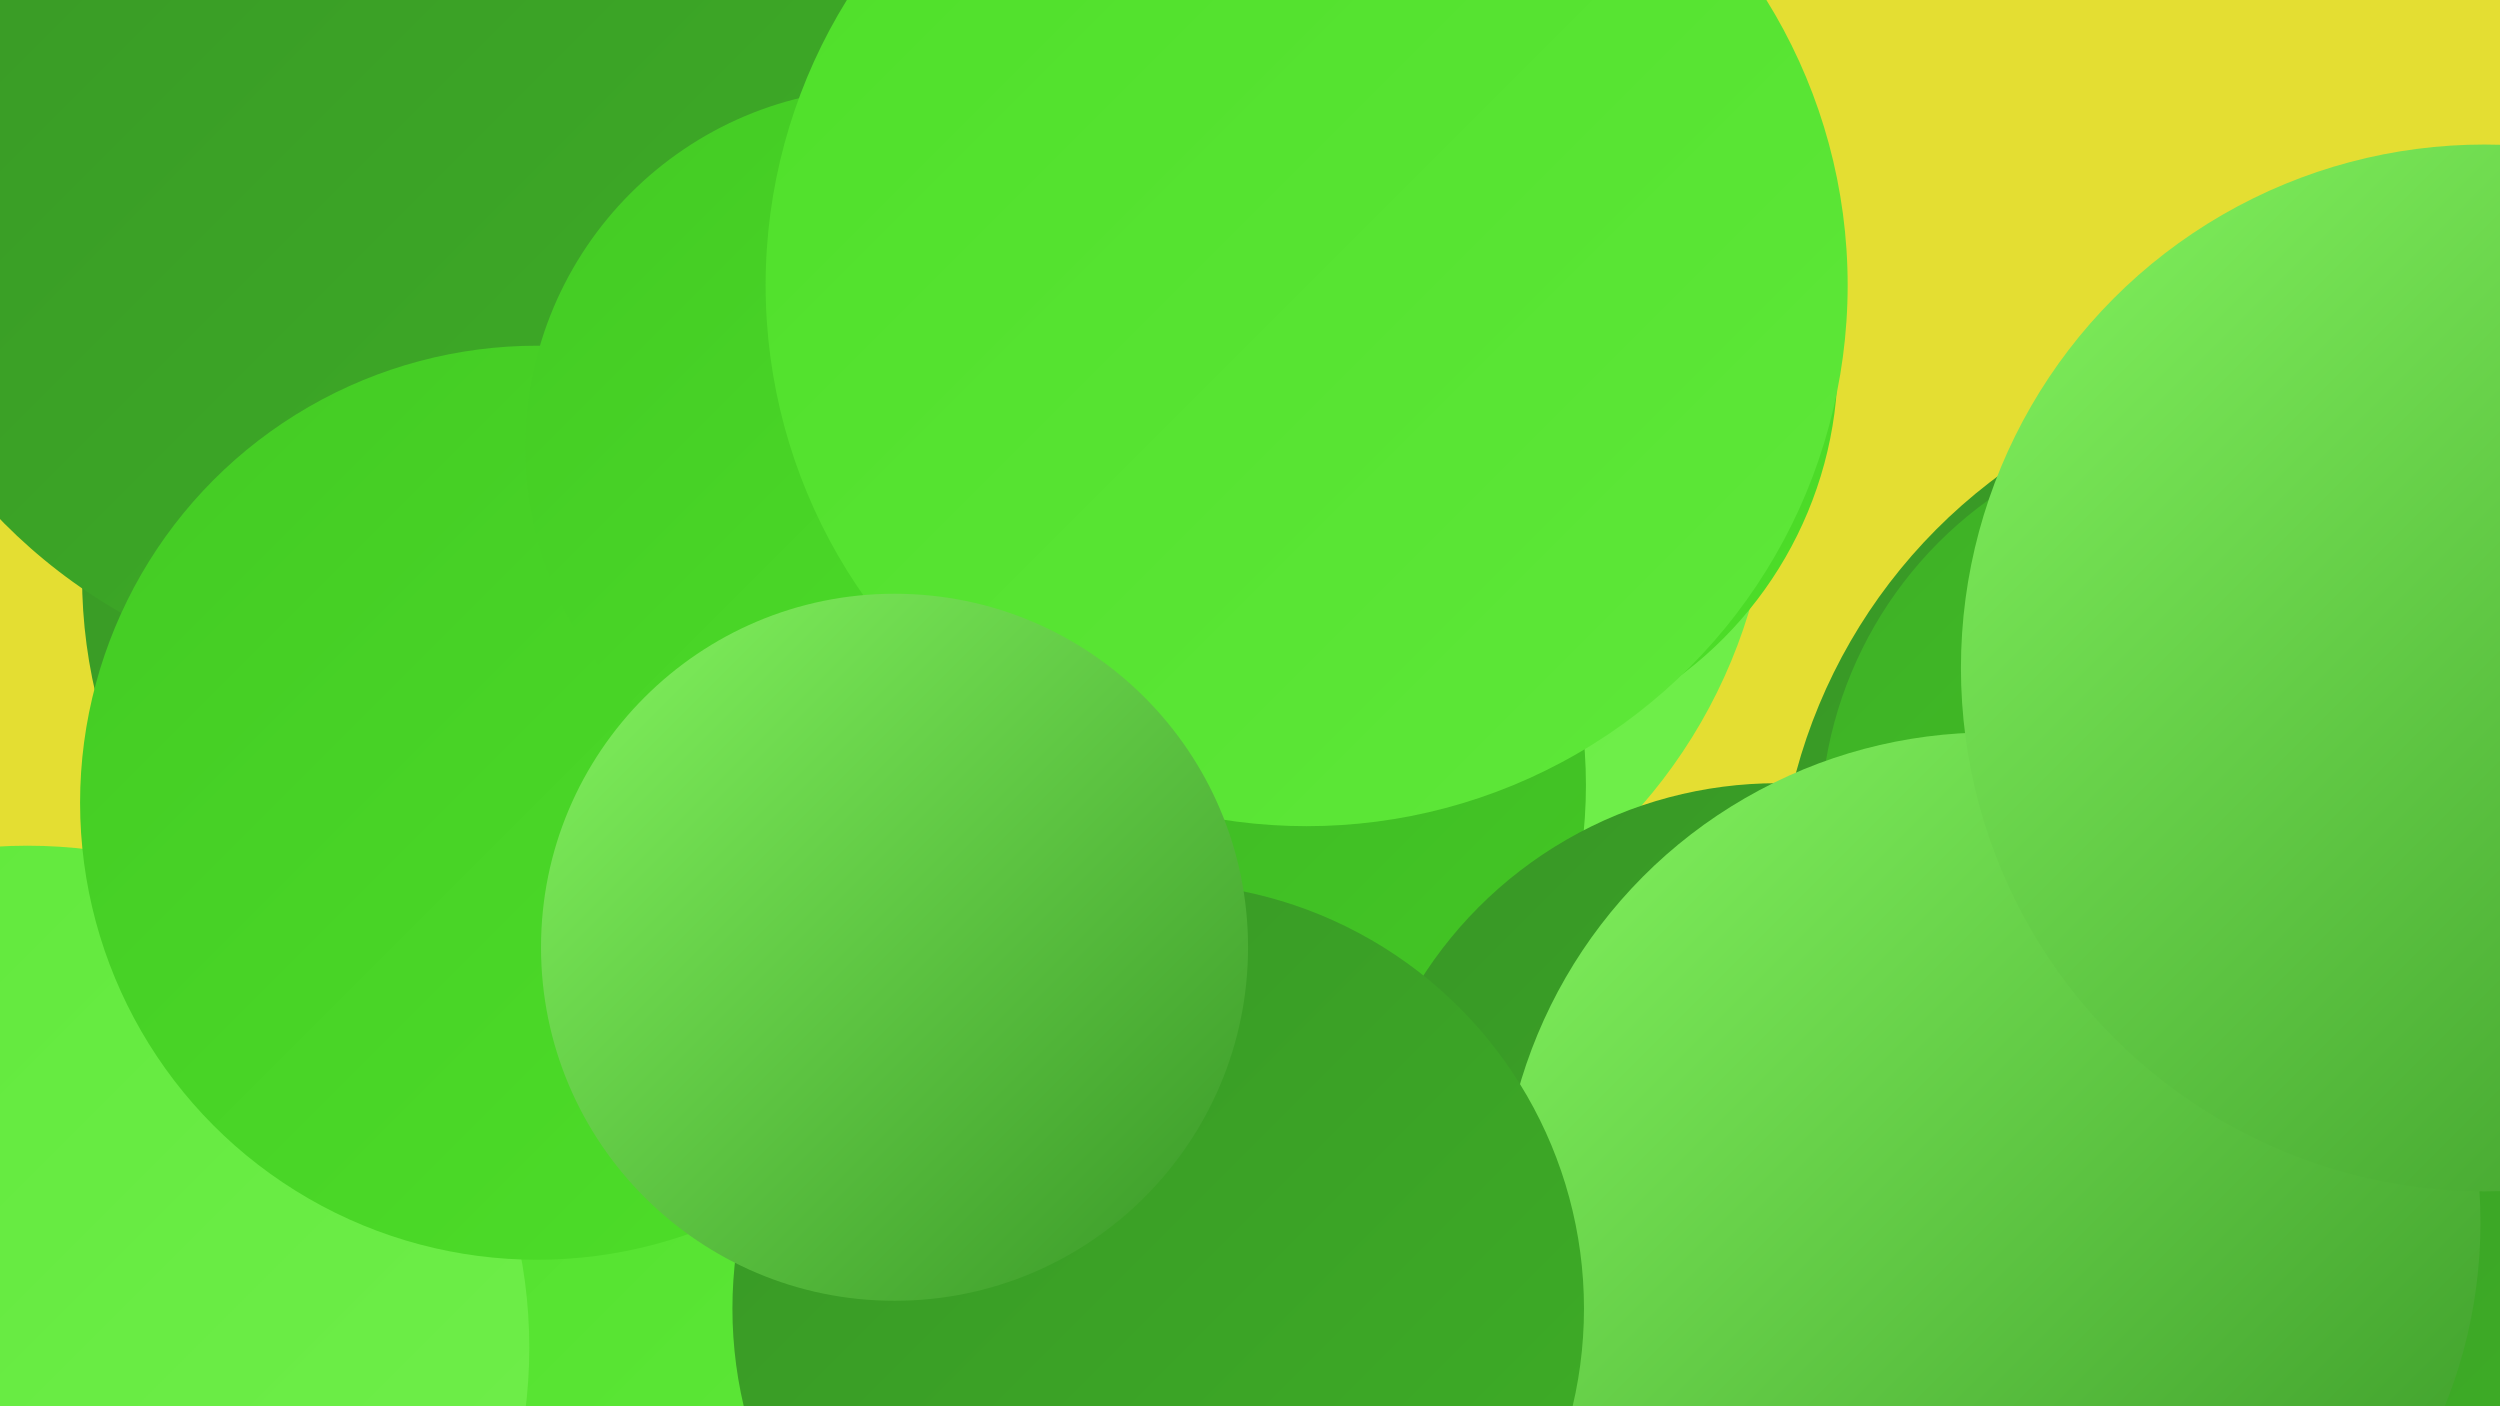 <?xml version="1.0" encoding="UTF-8"?><svg width="1280" height="720" xmlns="http://www.w3.org/2000/svg"><defs><linearGradient id="grad0" x1="0%" y1="0%" x2="100%" y2="100%"><stop offset="0%" style="stop-color:#389626;stop-opacity:1" /><stop offset="100%" style="stop-color:#3eaf26;stop-opacity:1" /></linearGradient><linearGradient id="grad1" x1="0%" y1="0%" x2="100%" y2="100%"><stop offset="0%" style="stop-color:#3eaf26;stop-opacity:1" /><stop offset="100%" style="stop-color:#43ca24;stop-opacity:1" /></linearGradient><linearGradient id="grad2" x1="0%" y1="0%" x2="100%" y2="100%"><stop offset="0%" style="stop-color:#43ca24;stop-opacity:1" /><stop offset="100%" style="stop-color:#4edf29;stop-opacity:1" /></linearGradient><linearGradient id="grad3" x1="0%" y1="0%" x2="100%" y2="100%"><stop offset="0%" style="stop-color:#4edf29;stop-opacity:1" /><stop offset="100%" style="stop-color:#5fe83a;stop-opacity:1" /></linearGradient><linearGradient id="grad4" x1="0%" y1="0%" x2="100%" y2="100%"><stop offset="0%" style="stop-color:#5fe83a;stop-opacity:1" /><stop offset="100%" style="stop-color:#71ef4c;stop-opacity:1" /></linearGradient><linearGradient id="grad5" x1="0%" y1="0%" x2="100%" y2="100%"><stop offset="0%" style="stop-color:#71ef4c;stop-opacity:1" /><stop offset="100%" style="stop-color:#84f55f;stop-opacity:1" /></linearGradient><linearGradient id="grad6" x1="0%" y1="0%" x2="100%" y2="100%"><stop offset="0%" style="stop-color:#84f55f;stop-opacity:1" /><stop offset="100%" style="stop-color:#389626;stop-opacity:1" /></linearGradient></defs><rect width="1280" height="720" fill="#e4de32" /><circle cx="637" cy="235" r="270" fill="url(#grad4)" /><circle cx="425" cy="682" r="258" fill="url(#grad0)" /><circle cx="306" cy="295" r="264" fill="url(#grad0)" /><circle cx="1088" cy="649" r="216" fill="url(#grad4)" /><circle cx="1191" cy="479" r="271" fill="url(#grad2)" /><circle cx="328" cy="606" r="203" fill="url(#grad3)" /><circle cx="14" cy="690" r="257" fill="url(#grad4)" /><circle cx="1189" cy="468" r="279" fill="url(#grad0)" /><circle cx="563" cy="402" r="249" fill="url(#grad1)" /><circle cx="1139" cy="424" r="207" fill="url(#grad1)" /><circle cx="202" cy="69" r="282" fill="url(#grad0)" /><circle cx="275" cy="411" r="234" fill="url(#grad2)" /><circle cx="740" cy="185" r="201" fill="url(#grad2)" /><circle cx="453" cy="229" r="184" fill="url(#grad2)" /><circle cx="910" cy="617" r="216" fill="url(#grad0)" /><circle cx="1019" cy="626" r="251" fill="url(#grad6)" /><circle cx="1272" cy="342" r="268" fill="url(#grad6)" /><circle cx="593" cy="670" r="218" fill="url(#grad0)" /><circle cx="669" cy="146" r="277" fill="url(#grad3)" /><circle cx="458" cy="485" r="181" fill="url(#grad6)" /></svg>